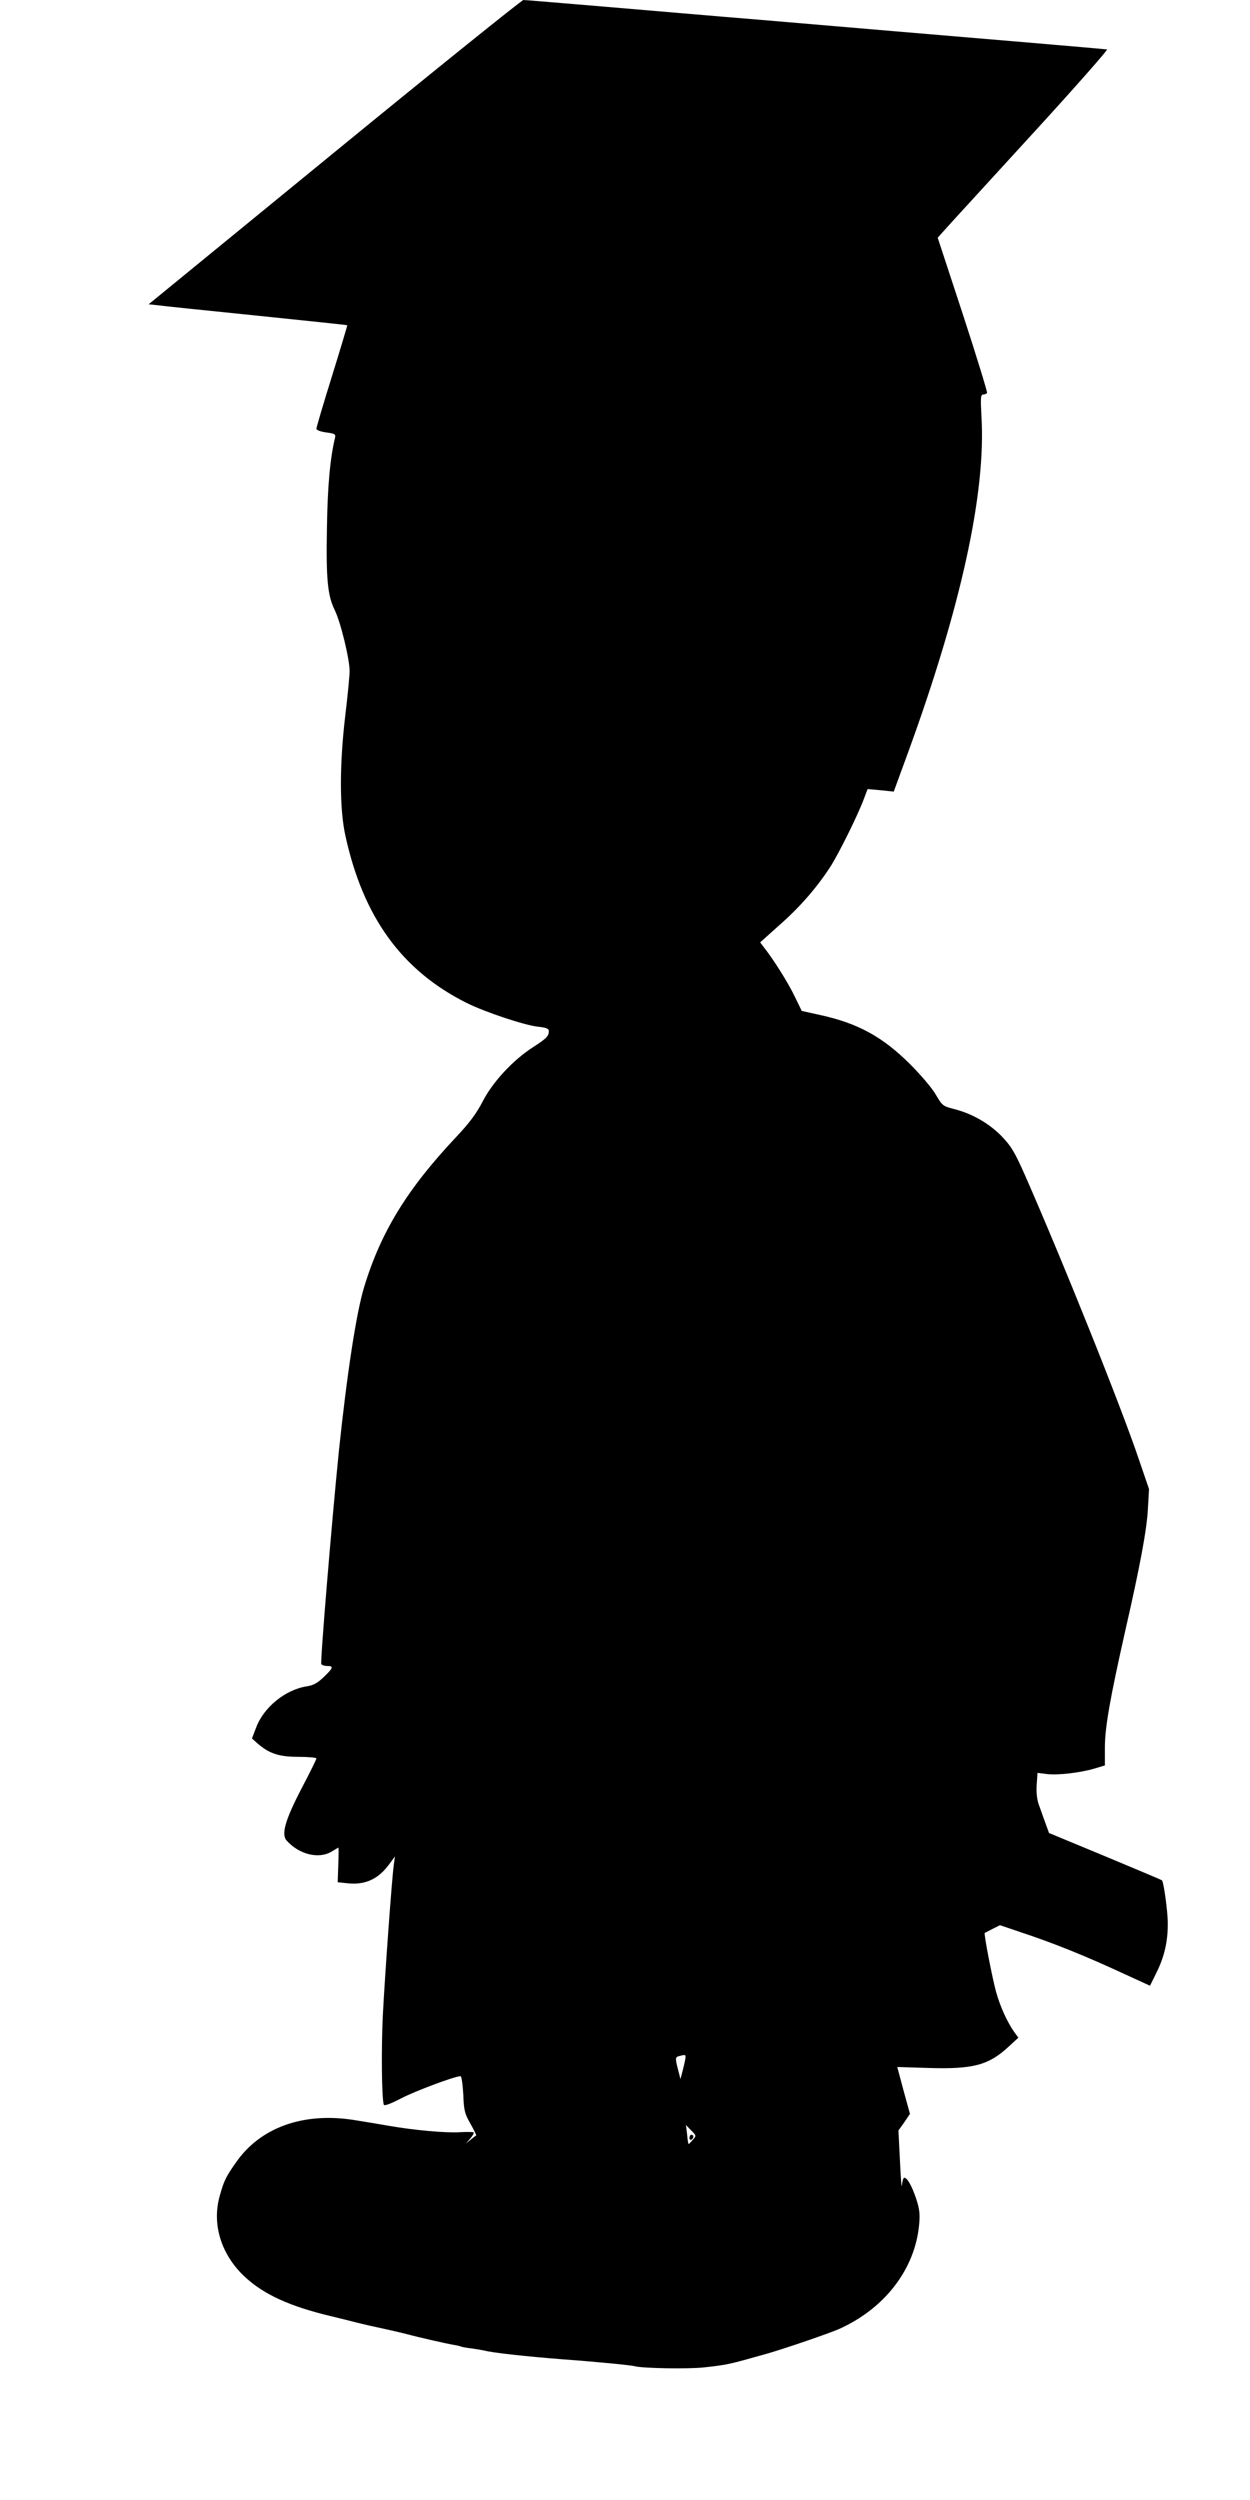 <?xml version="1.0" standalone="no"?>
<!DOCTYPE svg PUBLIC "-//W3C//DTD SVG 20010904//EN"
 "http://www.w3.org/TR/2001/REC-SVG-20010904/DTD/svg10.dtd">
<svg version="1.0" xmlns="http://www.w3.org/2000/svg"
 width="640pt" height="1280pt" viewBox="0 0 640 1280"
 preserveAspectRatio="xMidYMid meet">
<g transform="translate(0,1280) scale(0.1,-0.1)"
fill="#000000" stroke="none">
<path d="M1713 12021 l-952 -779 47 -5 c26 -4 254 -27 507 -53 253 -26 461
-48 463 -49 1 -1 -34 -118 -78 -260 -44 -141 -80 -263 -80 -270 0 -7 20 -15
50 -19 45 -6 50 -9 45 -29 -25 -104 -38 -249 -41 -457 -5 -264 3 -349 40 -424
30 -61 76 -250 76 -312 0 -24 -10 -126 -22 -226 -30 -252 -30 -477 0 -615 91
-418 288 -691 621 -858 95 -47 298 -115 367 -122 41 -4 54 -10 54 -22 0 -26
-12 -38 -80 -82 -102 -65 -208 -179 -259 -279 -32 -62 -69 -111 -134 -180
-251 -266 -387 -487 -473 -771 -40 -132 -87 -440 -129 -839 -37 -367 -96
-1080 -90 -1090 4 -6 17 -10 31 -10 34 0 30 -10 -19 -57 -31 -30 -53 -42 -86
-47 -110 -17 -221 -107 -260 -212 l-21 -55 27 -24 c60 -53 111 -70 210 -70 51
0 93 -4 93 -8 0 -5 -33 -72 -74 -150 -85 -163 -107 -238 -79 -270 64 -72 165
-97 231 -57 18 11 33 20 35 20 1 0 1 -40 -1 -89 l-3 -88 46 -5 c93 -11 161 20
217 96 l30 41 -6 -45 c-10 -73 -45 -559 -56 -770 -8 -168 -6 -421 5 -456 2 -8
36 5 88 32 73 38 276 114 305 114 5 0 11 -40 14 -93 3 -82 7 -99 37 -151 18
-32 31 -59 29 -60 -2 0 -14 -10 -28 -21 l-25 -20 23 26 c12 14 20 28 17 31 -3
3 -36 3 -73 1 -73 -4 -229 10 -362 33 -47 8 -128 22 -180 30 -259 40 -478 -39
-602 -218 -53 -75 -62 -96 -83 -171 -41 -145 7 -300 127 -413 99 -92 230 -152
443 -203 50 -12 106 -26 125 -31 35 -9 96 -23 180 -41 25 -6 61 -14 80 -19 63
-17 204 -49 239 -55 19 -3 37 -7 40 -9 3 -2 29 -7 56 -10 28 -4 57 -9 65 -11
42 -11 211 -30 405 -45 177 -13 348 -30 365 -35 39 -11 275 -15 355 -6 125 14
122 14 325 71 96 28 312 102 365 125 235 105 390 307 411 535 5 54 2 80 -15
132 -22 66 -46 108 -61 108 -5 0 -10 -17 -12 -38 -2 -20 -6 34 -10 121 l-8
159 30 42 29 43 -33 120 -32 120 160 -5 c228 -7 307 14 409 108 l51 47 -21 29
c-36 51 -72 130 -93 205 -20 74 -64 300 -58 303 2 0 20 10 40 20 l38 19 112
-38 c166 -55 323 -119 499 -200 l157 -72 35 71 c39 79 57 159 56 250 0 59 -21
212 -30 219 -2 2 -133 57 -291 123 l-287 119 -20 55 c-11 30 -26 73 -34 95 -8
24 -12 64 -9 99 l4 59 47 -6 c56 -7 170 6 245 28 l53 16 0 97 c1 102 27 249
104 591 77 337 110 517 116 621 l6 106 -51 149 c-92 274 -392 1021 -585 1460
-54 121 -70 147 -122 201 -65 65 -151 114 -245 137 -52 13 -57 18 -89 73 -19
33 -78 102 -130 154 -142 142 -269 211 -461 253 l-95 21 -37 76 c-33 69 -108
188 -157 250 l-19 25 98 88 c105 92 190 190 260 297 44 68 144 270 174 352
l18 48 67 -6 67 -7 71 194 c273 748 402 1336 378 1727 -5 96 -4 112 9 112 8 0
17 4 20 8 2 4 -53 185 -124 402 l-129 393 73 81 c41 45 239 261 440 481 201
220 360 401 354 402 -7 1 -177 16 -378 33 -201 17 -520 44 -710 60 -190 16
-507 43 -705 60 -198 16 -544 46 -770 65 -225 19 -417 35 -425 35 -8 0 -443
-350 -967 -779z m1797 -9753 c0 -7 -6 -35 -13 -63 l-13 -50 -12 47 c-16 61
-15 66 6 71 29 8 32 7 32 -5z m36 -425 c-11 -13 -20 -22 -21 -20 -1 1 -5 23
-7 49 l-6 48 27 -28 c27 -27 27 -27 7 -49z"/>
<path d="M3530 1854 c0 -8 5 -12 10 -9 6 3 10 10 10 16 0 5 -4 9 -10 9 -5 0
-10 -7 -10 -16z"/>
</g>
</svg>
